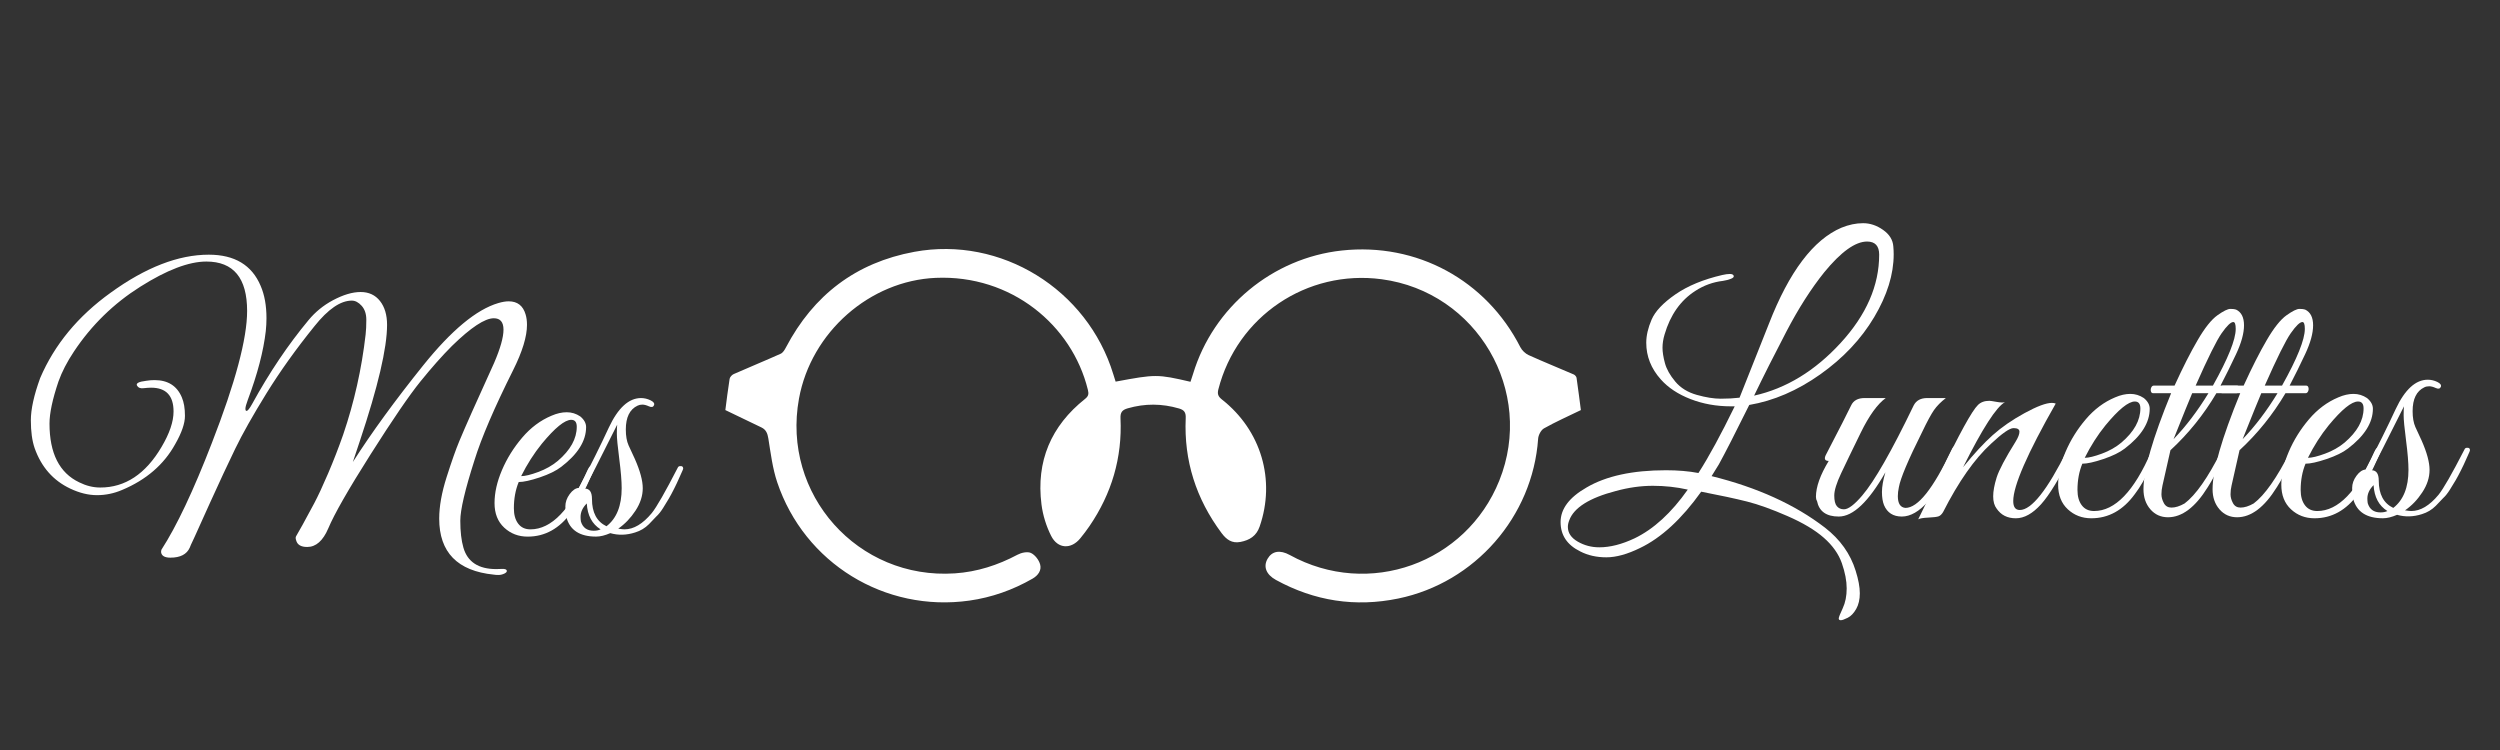 <?xml version="1.0" encoding="utf-8"?>
<!-- Generator: Adobe Illustrator 16.0.0, SVG Export Plug-In . SVG Version: 6.00 Build 0)  -->
<!DOCTYPE svg PUBLIC "-//W3C//DTD SVG 1.1//EN" "http://www.w3.org/Graphics/SVG/1.1/DTD/svg11.dtd">
<svg version="1.1" id="Calque_1" xmlns:x="http://ns.adobe.com/Extensibility/1.0/" xmlns:i="http://ns.adobe.com/AdobeIllustrator/10.0/" xmlns:graph="http://ns.adobe.com/Graphs/1.0/"
	 xmlns="http://www.w3.org/2000/svg" xmlns:xlink="http://www.w3.org/1999/xlink" x="0px" y="0px" width="200px" height="60px"
	 viewBox="-73.75 -13.5 200 60" enable-background="new -73.75 -13.5 200 60" xml:space="preserve">
<rect x="-73.75" y="-13.5" width="200" height="60" fill="#333333" stroke="none"/>
<path fill-rule="evenodd" clip-rule="evenodd" fill="#FFFFFF" d="M-15.722,19.306c1.044,0.501,1.973,0.943,2.897,1.394
	c0.358,0.175,0.476,0.471,0.541,0.872c0.191,1.175,0.333,2.379,0.708,3.5c2.175,6.484,8.621,10.434,15.379,9.476
	c1.792-0.254,3.474-0.851,5.047-1.753c0.45-0.259,0.739-0.667,0.612-1.136c-0.097-0.359-0.411-0.77-0.738-0.922
	c-0.28-0.131-0.766-0.024-1.074,0.141c-1.573,0.837-3.231,1.372-5.005,1.491c-7.769,0.527-13.875-6.323-12.476-13.98
	c0.975-5.335,5.685-9.434,10.944-9.66c6.03-0.26,10.895,3.772,12.166,8.949c0.079,0.321,0.064,0.505-0.219,0.73
	c-2.728,2.165-3.93,4.992-3.491,8.449c0.11,0.862,0.383,1.745,0.775,2.518c0.533,1.051,1.604,1.086,2.333,0.186
	c0.255-0.313,0.502-0.635,0.73-0.97c1.775-2.6,2.63-5.472,2.483-8.621c-0.022-0.484,0.135-0.677,0.58-0.805
	c1.375-0.396,2.734-0.387,4.104,0.014c0.419,0.122,0.554,0.321,0.533,0.773c-0.152,3.405,0.832,6.462,2.867,9.191
	c0.391,0.524,0.829,0.845,1.513,0.712c0.73-0.142,1.271-0.473,1.533-1.227c1.291-3.723,0.132-7.694-3.014-10.167
	c-0.305-0.241-0.382-0.44-0.287-0.817c1.498-5.833,7.076-9.602,13.06-8.806c7.636,1.016,12.286,8.963,9.413,16.113
	c-2.651,6.604-10.436,9.431-16.765,5.947c-0.783-0.431-1.414-0.312-1.768,0.298c-0.364,0.627-0.125,1.264,0.668,1.7
	c3.081,1.686,6.345,2.195,9.789,1.484c6.133-1.268,10.748-6.552,11.184-12.78c0.02-0.294,0.228-0.696,0.47-0.832
	c0.926-0.521,1.901-0.953,2.949-1.462c-0.098-0.751-0.212-1.666-0.345-2.578c-0.015-0.103-0.129-0.232-0.229-0.274
	c-1.2-0.52-2.415-1.006-3.606-1.547c-0.265-0.122-0.53-0.376-0.663-0.636c-2.734-5.367-8.283-8.38-14.281-7.731
	c-5.543,0.6-10.281,4.528-11.899,9.866c-0.064,0.214-0.14,0.427-0.208,0.636c-2.641-0.612-2.783-0.612-5.988-0.012
	c-0.061-0.196-0.125-0.394-0.187-0.593C13.236,9.633,6.323,5.37-0.599,6.645c-4.676,0.862-8.073,3.458-10.278,7.652
	c-0.1,0.191-0.238,0.423-0.418,0.502c-1.246,0.56-2.511,1.077-3.761,1.628c-0.141,0.062-0.301,0.239-0.325,0.383
	C-15.521,17.684-15.624,18.563-15.722,19.306z"/>
<g>
	<path fill="#FFFFFF" d="M77.745,6.845c0,1.603-0.521,3.28-1.562,5.03c-1.041,1.751-2.479,3.275-4.312,4.575
		c-1.834,1.299-3.727,2.114-5.681,2.446c-1.124,2.267-1.935,3.852-2.432,4.754l-0.581,0.94c3.649,0.903,6.67,2.276,9.066,4.119
		c1.216,0.94,2.037,2.091,2.46,3.455c0.221,0.7,0.332,1.299,0.332,1.797c0,0.498-0.097,0.917-0.291,1.257s-0.419,0.576-0.678,0.705
		c-0.258,0.129-0.442,0.194-0.552,0.194s-0.166-0.046-0.166-0.138s0.106-0.364,0.318-0.815c0.212-0.452,0.318-0.981,0.318-1.59
		c0-0.608-0.13-1.281-0.387-2.018c-0.258-0.737-0.737-1.415-1.438-2.031c-0.701-0.618-1.672-1.198-2.916-1.741
		c-1.244-0.543-2.322-0.931-3.234-1.161c-0.913-0.23-2.133-0.493-3.663-0.788c-1.566,2.192-3.197,3.694-4.893,4.505
		c-1.013,0.498-1.912,0.746-2.695,0.746s-1.479-0.157-2.086-0.47c-1.051-0.517-1.576-1.299-1.576-2.35s0.691-1.971,2.073-2.764
		c1.566-0.921,3.685-1.382,6.357-1.382c0.958,0,1.824,0.074,2.598,0.221c0.83-1.289,1.797-3.068,2.902-5.334
		c-0.111,0-0.212,0-0.304,0c-1.161,0-2.239-0.194-3.234-0.581c-0.995-0.387-1.788-0.913-2.377-1.576
		c-0.774-0.866-1.161-1.843-1.161-2.93c0-0.571,0.142-1.189,0.428-1.853s0.921-1.336,1.907-2.018
		c0.986-0.682,2.234-1.197,3.746-1.548c0.239-0.055,0.442-0.083,0.608-0.083s0.267,0.046,0.304,0.139s-0.037,0.175-0.221,0.248
		c-0.184,0.074-0.396,0.129-0.636,0.166c-0.792,0.093-1.53,0.359-2.211,0.802c-1.179,0.756-1.999,1.917-2.459,3.483
		c-0.111,0.369-0.166,0.723-0.166,1.064c0,0.341,0.064,0.751,0.193,1.23c0.128,0.479,0.405,0.972,0.83,1.479
		c0.423,0.507,1,0.861,1.727,1.064c0.728,0.203,1.363,0.304,1.907,0.304c0.543,0,1.045-0.027,1.506-0.082l2.35-5.916
		c1.622-4.165,3.556-6.726,5.805-7.684c0.589-0.24,1.165-0.359,1.728-0.359c0.562,0,1.096,0.179,1.603,0.539
		c0.507,0.359,0.778,0.797,0.815,1.313C77.736,6.431,77.745,6.643,77.745,6.845z M61.271,25.668
		c-0.903-0.203-1.833-0.304-2.792-0.304c-0.958,0-1.944,0.138-2.958,0.415c-2.12,0.553-3.363,1.336-3.732,2.35
		c-0.074,0.184-0.11,0.359-0.11,0.525c0,0.479,0.263,0.871,0.788,1.175c0.525,0.304,1.101,0.456,1.727,0.456
		c0.866,0,1.806-0.239,2.82-0.718C58.544,28.829,59.962,27.529,61.271,25.668z M76.584,6.873c0-0.7-0.323-1.05-0.968-1.05
		c-0.939,0-2.083,0.82-3.427,2.46c-1.05,1.309-2.06,2.888-3.027,4.741c-0.967,1.852-1.829,3.561-2.584,5.127
		c2.561-0.571,4.869-1.977,6.924-4.216C75.557,11.696,76.584,9.342,76.584,6.873z"/>
	<path fill="#FFFFFF" d="M71.525,26.249c0-0.792,0.34-1.75,1.023-2.875c-0.295,0-0.378-0.147-0.249-0.442l0.498-0.967
		c0.626-1.198,1.142-2.212,1.548-3.041c0.184-0.387,0.543-0.581,1.078-0.581h1.687c-0.664,0.479-1.332,1.405-2.004,2.778
		c-0.673,1.373-1.193,2.451-1.562,3.234c-0.369,0.783-0.553,1.378-0.553,1.783c0,0.405,0.069,0.691,0.208,0.857
		c0.138,0.166,0.327,0.249,0.566,0.249c0.35,0,0.838-0.369,1.465-1.106c0.977-1.142,2.35-3.547,4.119-7.214
		c0.202-0.387,0.562-0.581,1.078-0.581h1.492c-0.405,0.313-0.723,0.635-0.953,0.967c-0.23,0.332-0.548,0.921-0.954,1.769
		c-1.105,2.211-1.723,3.676-1.852,4.395c-0.056,0.259-0.083,0.498-0.083,0.719c0,0.59,0.203,0.903,0.608,0.939
		c0.995,0,2.22-1.539,3.677-4.616c0.109-0.257,0.221-0.359,0.331-0.304s0.165,0.129,0.165,0.221c0,0.093-0.082,0.305-0.248,0.636
		c-0.166,0.331-0.328,0.654-0.484,0.967c-0.156,0.313-0.396,0.742-0.719,1.285c-0.322,0.544-0.621,0.973-0.897,1.286
		c-0.719,0.811-1.424,1.216-2.115,1.216s-1.166-0.305-1.423-0.913c-0.111-0.276-0.166-0.626-0.166-1.05
		c0-0.423,0.092-0.949,0.276-1.575c-1.345,2.358-2.589,3.538-3.731,3.538c-0.995,0-1.576-0.415-1.741-1.244
		C71.553,26.489,71.525,26.378,71.525,26.249z"/>
	<path fill="#FFFFFF" d="M90.708,18.786c-2.267,3.98-3.399,6.579-3.399,7.795c0,0.479,0.174,0.719,0.524,0.719
		c0.94,0,2.202-1.594,3.787-4.782c0.11-0.257,0.221-0.359,0.332-0.304c0.109,0.055,0.166,0.129,0.166,0.221
		c0,0.093-0.037,0.204-0.111,0.332c-0.977,1.972-1.801,3.331-2.474,4.077c-0.673,0.746-1.346,1.119-2.018,1.119
		c-0.673,0-1.184-0.258-1.534-0.774c-0.185-0.239-0.276-0.566-0.276-0.981c0-0.414,0.092-0.916,0.276-1.506
		c0.185-0.589,0.691-1.547,1.52-2.875c0.203-0.332,0.305-0.594,0.305-0.788c0-0.194-0.157-0.29-0.471-0.29
		c-0.313,0-0.911,0.415-1.796,1.244c-1.326,1.216-2.607,3.04-3.842,5.473c-0.111,0.184-0.235,0.299-0.373,0.345
		c-0.139,0.045-0.41,0.078-0.815,0.097c-0.406,0.019-0.672,0.064-0.802,0.138c0.295-0.589,0.875-1.797,1.741-3.621
		c1.548-3.224,2.561-5.067,3.04-5.528c0.222-0.221,0.525-0.332,0.912-0.332c0.074,0,0.263,0.028,0.567,0.083
		c0.304,0.056,0.528,0.065,0.677,0.028c-0.682,0.369-1.797,2.101-3.345,5.196c0.866-1.068,1.654-1.921,2.363-2.557
		c0.71-0.636,1.563-1.226,2.558-1.769c0.994-0.543,1.722-0.815,2.184-0.815C90.514,18.73,90.615,18.749,90.708,18.786z"/>
	<path fill="#FFFFFF" d="M92.836,23.596c-0.258,0.626-0.388,1.326-0.388,2.1c0,0.517,0.115,0.926,0.347,1.23
		c0.23,0.304,0.557,0.456,0.98,0.456c1.677,0,3.198-1.576,4.562-4.727c0.128-0.294,0.285-0.424,0.47-0.387
		c0.073,0.019,0.11,0.064,0.11,0.138s-0.207,0.557-0.622,1.451c-0.414,0.894-0.833,1.617-1.258,2.17
		c-0.939,1.29-2.101,1.935-3.482,1.935c-0.737,0-1.364-0.239-1.88-0.718c-0.516-0.479-0.774-1.133-0.774-1.963
		c0-0.829,0.198-1.708,0.596-2.64c0.396-0.93,0.935-1.797,1.616-2.598s1.465-1.386,2.35-1.755c0.424-0.184,0.829-0.276,1.216-0.276
		c0.388,0,0.746,0.11,1.078,0.332c0.313,0.258,0.47,0.543,0.47,0.857c0,1.105-0.662,2.165-1.989,3.179
		c-0.405,0.313-0.977,0.594-1.714,0.843C93.785,23.471,93.223,23.596,92.836,23.596z M97.48,19.172c0-0.368-0.148-0.552-0.443-0.552
		c-0.516,0-1.299,0.635-2.349,1.907c-0.628,0.774-1.181,1.64-1.659,2.598c0.313,0,0.77-0.111,1.368-0.332
		c0.599-0.221,1.12-0.515,1.562-0.884C96.974,21.043,97.48,20.131,97.48,19.172z"/>
	<path fill="#FFFFFF" d="M97.728,25.641c0-1.529,0.737-4.091,2.212-7.684h-1.437c-0.094,0-0.153-0.05-0.181-0.152
		c-0.027-0.101-0.019-0.203,0.027-0.304c0.046-0.102,0.115-0.153,0.208-0.153h1.658c0.663-1.455,1.281-2.671,1.853-3.648
		c0.569-0.977,1.096-1.635,1.574-1.976c0.479-0.341,0.825-0.512,1.037-0.512c0.211,0,0.364,0.019,0.456,0.056
		c0.424,0.203,0.636,0.622,0.636,1.258c0,0.635-0.212,1.405-0.636,2.308c-0.424,0.903-0.839,1.741-1.244,2.515h1.327
		c0.092,0,0.152,0.051,0.18,0.153c0.027,0.101,0.019,0.203-0.027,0.304c-0.047,0.102-0.116,0.152-0.207,0.152h-1.604
		c-1.013,1.714-2.238,3.234-3.675,4.561l-0.637,2.82c-0.055,0.239-0.083,0.474-0.083,0.705c0,0.23,0.065,0.465,0.193,0.704
		c0.129,0.24,0.332,0.359,0.609,0.359c0.313,0,0.662-0.11,1.05-0.331c0.885-0.664,1.861-2.055,2.93-4.174
		c0.073-0.166,0.161-0.267,0.263-0.304c0.101-0.037,0.161-0.014,0.18,0.069s-0.01,0.217-0.083,0.401
		c-0.607,1.271-1.088,2.175-1.438,2.708c-0.995,1.604-2.055,2.405-3.179,2.405c-0.571,0-1.041-0.211-1.41-0.635
		C97.912,26.82,97.728,26.286,97.728,25.641z M102.925,17.957h-1.3c-0.221,0.516-0.718,1.742-1.491,3.676
		C101.128,20.601,102.059,19.376,102.925,17.957z M103.284,17.348c1.216-2.174,1.823-3.685,1.823-4.533
		c0-0.369-0.063-0.553-0.192-0.553c-0.203,0-0.511,0.295-0.926,0.885c-0.415,0.59-1.11,1.99-2.087,4.201H103.284z"/>
	<path fill="#FFFFFF" d="M103.256,25.641c0-1.529,0.737-4.091,2.212-7.684h-1.438c-0.093,0-0.152-0.05-0.18-0.152
		c-0.027-0.101-0.02-0.203,0.027-0.304c0.046-0.102,0.115-0.153,0.208-0.153h1.658c0.663-1.455,1.28-2.671,1.852-3.648
		c0.57-0.977,1.097-1.635,1.575-1.976c0.479-0.341,0.825-0.512,1.037-0.512c0.211,0,0.363,0.019,0.456,0.056
		c0.424,0.203,0.636,0.622,0.636,1.258c0,0.635-0.212,1.405-0.636,2.308c-0.424,0.903-0.839,1.741-1.244,2.515h1.327
		c0.092,0,0.152,0.051,0.179,0.153c0.028,0.101,0.02,0.203-0.026,0.304c-0.047,0.102-0.116,0.152-0.207,0.152h-1.604
		c-1.013,1.714-2.238,3.234-3.675,4.561l-0.637,2.82c-0.056,0.239-0.083,0.474-0.083,0.705c0,0.23,0.065,0.465,0.193,0.704
		c0.129,0.24,0.332,0.359,0.608,0.359c0.313,0,0.663-0.11,1.051-0.331c0.885-0.664,1.861-2.055,2.93-4.174
		c0.073-0.166,0.161-0.267,0.263-0.304c0.101-0.037,0.16-0.014,0.179,0.069c0.02,0.083-0.009,0.217-0.082,0.401
		c-0.608,1.271-1.088,2.175-1.438,2.708c-0.995,1.604-2.055,2.405-3.179,2.405c-0.571,0-1.041-0.211-1.41-0.635
		C103.44,26.82,103.256,26.286,103.256,25.641z M108.452,17.957h-1.299c-0.221,0.516-0.719,1.742-1.492,3.676
		C106.655,20.601,107.587,19.376,108.452,17.957z M108.813,17.348c1.216-2.174,1.823-3.685,1.823-4.533
		c0-0.369-0.064-0.553-0.192-0.553c-0.203,0-0.512,0.295-0.926,0.885c-0.415,0.59-1.11,1.99-2.087,4.201H108.813z"/>
	<path fill="#FFFFFF" d="M110.692,23.596c-0.259,0.626-0.389,1.326-0.389,2.1c0,0.517,0.115,0.926,0.347,1.23
		c0.23,0.304,0.557,0.456,0.98,0.456c1.677,0,3.198-1.576,4.562-4.727c0.128-0.294,0.285-0.424,0.47-0.387
		c0.073,0.019,0.11,0.064,0.11,0.138s-0.207,0.557-0.622,1.451c-0.414,0.894-0.833,1.617-1.258,2.17
		c-0.938,1.29-2.101,1.935-3.482,1.935c-0.737,0-1.364-0.239-1.88-0.718c-0.516-0.479-0.774-1.133-0.774-1.963
		c0-0.829,0.198-1.708,0.596-2.64c0.396-0.93,0.935-1.797,1.616-2.598s1.465-1.386,2.35-1.755c0.424-0.184,0.829-0.276,1.216-0.276
		c0.388,0,0.746,0.11,1.078,0.332c0.313,0.258,0.47,0.543,0.47,0.857c0,1.105-0.662,2.165-1.989,3.179
		c-0.405,0.313-0.977,0.594-1.714,0.843C111.641,23.471,111.079,23.596,110.692,23.596z M115.336,19.172
		c0-0.368-0.148-0.552-0.443-0.552c-0.516,0-1.299,0.635-2.349,1.907c-0.628,0.774-1.181,1.64-1.659,2.598
		c0.313,0,0.77-0.111,1.368-0.332c0.599-0.221,1.12-0.515,1.562-0.884C114.829,21.043,115.336,20.131,115.336,19.172z"/>
	<path fill="#FFFFFF" d="M118.651,27.327c0.239,0.038,0.405,0.056,0.498,0.056c0.736,0,1.465-0.433,2.183-1.299
		c0.388-0.479,1.079-1.686,2.074-3.621c0.036-0.092,0.101-0.139,0.193-0.139c0.166-0.018,0.248,0.046,0.248,0.193
		c0,0.038-0.04,0.143-0.123,0.318c-0.083,0.176-0.162,0.351-0.235,0.525c-0.074,0.175-0.194,0.429-0.36,0.76
		s-0.309,0.599-0.428,0.801c-0.12,0.203-0.271,0.452-0.456,0.747c-0.185,0.295-0.369,0.525-0.553,0.691l-0.581,0.608
		c-0.313,0.313-0.682,0.534-1.104,0.663c-0.683,0.221-1.347,0.239-1.991,0.055c-0.424,0.184-0.802,0.276-1.133,0.276
		c-1.309,0-2.101-0.515-2.378-1.548c-0.055-0.239-0.083-0.529-0.083-0.871c0-0.341,0.116-0.667,0.347-0.981s0.474-0.479,0.732-0.498
		c0.939-1.787,1.741-3.399,2.405-4.837c0.735-1.566,1.593-2.349,2.569-2.349c0.259,0,0.512,0.06,0.761,0.179
		c0.248,0.12,0.341,0.254,0.276,0.401c-0.065,0.147-0.198,0.175-0.401,0.083s-0.377-0.138-0.524-0.138
		c-0.148,0-0.276,0.027-0.388,0.083c-0.626,0.295-0.939,0.931-0.939,1.907c0,0.516,0.074,0.94,0.221,1.271
		c0.147,0.332,0.313,0.691,0.498,1.078c0.424,0.958,0.636,1.741,0.636,2.35c0,0.608-0.193,1.207-0.581,1.796
		C119.646,26.479,119.187,26.958,118.651,27.327z M115.639,26.387c0,0.11,0.009,0.23,0.027,0.359
		c0.147,0.498,0.488,0.747,1.023,0.747c0.221,0,0.404-0.037,0.553-0.11c-0.682-0.424-1.05-1.115-1.106-2.073
		C115.805,25.641,115.639,26,115.639,26.387z M117.712,27.133c0.811-0.626,1.216-1.64,1.216-3.041c0-0.571-0.063-1.354-0.193-2.35
		c-0.129-0.995-0.193-1.667-0.193-2.018c0-0.35,0.01-0.589,0.027-0.718c-1.4,2.801-2.267,4.505-2.599,5.113
		c0.389,0,0.581,0.276,0.581,0.829C116.551,26.037,116.938,26.765,117.712,27.133z"/>
</g>
<g>
	<path fill="#FFFFFF" d="M-59.866,19.422c0-1.271-0.599-1.907-1.797-1.907c-0.166,0-0.369,0.014-0.608,0.042
		c-0.24,0.028-0.405-0.032-0.498-0.179c-0.148-0.203,0.092-0.341,0.719-0.415c0.221-0.037,0.442-0.055,0.663-0.055
		c1.069,0,1.797,0.461,2.184,1.382c0.166,0.387,0.249,0.88,0.249,1.479s-0.259,1.35-0.774,2.252
		c-0.903,1.641-2.322,2.866-4.257,3.677c-0.645,0.276-1.313,0.415-2.003,0.415c-0.691,0-1.406-0.175-2.143-0.525
		c-1.364-0.645-2.313-1.723-2.847-3.234c-0.203-0.589-0.304-1.331-0.304-2.225c0-0.894,0.249-2.022,0.746-3.386
		c1.143-2.671,3.022-4.947,5.639-6.827c2.801-2.027,5.417-3.041,7.85-3.041c2.063,0,3.445,0.83,4.146,2.488
		c0.313,0.719,0.469,1.585,0.469,2.598c0,0.332-0.019,0.673-0.055,1.023c-0.184,1.603-0.663,3.437-1.437,5.5
		c-0.129,0.351-0.193,0.585-0.193,0.705c0,0.12,0.027,0.18,0.083,0.18c0.092,0.019,0.248-0.175,0.47-0.581
		c1.363-2.487,2.865-4.717,4.505-6.688c0.534-0.645,1.179-1.17,1.935-1.576c0.829-0.442,1.571-0.663,2.225-0.663
		s1.17,0.24,1.548,0.719c0.377,0.479,0.566,1.115,0.566,1.907c0,1.861-0.729,4.966-2.184,9.315
		c-0.295,0.866-0.479,1.419-0.553,1.658c1.493-2.34,3.368-4.916,5.625-7.726c2.257-2.81,4.26-4.473,6.012-4.989
		c0.313-0.092,0.589-0.139,0.829-0.139c0.7,0,1.151,0.351,1.354,1.05c0.074,0.24,0.111,0.517,0.111,0.83
		c0,0.94-0.369,2.146-1.106,3.621c-1.511,3.022-2.543,5.427-3.096,7.214c-0.756,2.358-1.133,3.971-1.133,4.837
		s0.083,1.584,0.249,2.156c0.331,1.142,1.206,1.713,2.625,1.713c0.074,0,0.226-0.004,0.456-0.013c0.23-0.01,0.359,0.032,0.387,0.125
		c0.028,0.092-0.037,0.174-0.193,0.249c-0.156,0.073-0.313,0.11-0.47,0.11c-0.157,0-0.281-0.01-0.373-0.027
		c-2.912-0.295-4.368-1.788-4.368-4.478c0-0.977,0.198-2.087,0.595-3.331c0.396-1.244,0.732-2.197,1.009-2.861
		c0.442-1.068,1.372-3.16,2.792-6.275c0.498-1.161,0.747-2.045,0.747-2.653s-0.258-0.912-0.774-0.912
		c-0.719,0-1.834,0.737-3.345,2.211c-0.774,0.774-1.613,1.719-2.515,2.833c-0.903,1.115-2.239,3.068-4.008,5.86
		c-1.769,2.792-2.894,4.759-3.373,5.901c-0.424,0.995-0.986,1.492-1.686,1.492c-0.498,0-0.792-0.175-0.884-0.525
		c-0.055-0.148-0.055-0.263,0-0.346c0.055-0.083,0.23-0.391,0.525-0.926c0.294-0.534,0.598-1.096,0.912-1.686
		c0.313-0.59,0.687-1.392,1.12-2.405c0.433-1.014,0.834-2.046,1.202-3.096c0.885-2.598,1.483-5.27,1.797-8.016
		c0.037-0.313,0.056-0.705,0.056-1.175c0-0.47-0.125-0.843-0.374-1.12c-0.249-0.276-0.512-0.414-0.788-0.414
		c-0.903,0-1.898,0.682-2.985,2.045c-1.475,1.824-2.755,3.617-3.843,5.376c-1.087,1.76-1.921,3.239-2.501,4.437
		c-0.581,1.198-1.253,2.64-2.018,4.326c-0.765,1.686-1.17,2.584-1.216,2.694c-0.046,0.111-0.11,0.249-0.193,0.415
		c-0.083,0.166-0.152,0.322-0.207,0.47c-0.24,0.534-0.756,0.801-1.548,0.801c-0.46,0-0.709-0.148-0.746-0.442
		c0-0.055,0.009-0.12,0.028-0.194c1.216-1.879,2.561-4.726,4.036-8.541c1.879-4.828,2.819-8.348,2.819-10.559
		c0-2.635-1.087-3.953-3.262-3.953c-1.4,0-3.165,0.673-5.292,2.018c-2.129,1.345-3.893,3.068-5.293,5.169
		c-0.553,0.829-0.967,1.631-1.244,2.405c-0.479,1.419-0.718,2.543-0.718,3.372c0,2.377,0.792,3.943,2.377,4.699
		c0.553,0.276,1.115,0.415,1.686,0.415c1.99,0,3.621-1.079,4.893-3.234C-60.188,21.182-59.866,20.234-59.866,19.422z"/>
	<path fill="#FFFFFF" d="M-32.253,25.062c-0.258,0.626-0.387,1.327-0.387,2.101c0,0.516,0.114,0.926,0.345,1.23
		c0.23,0.304,0.557,0.456,0.981,0.456c1.677,0,3.197-1.576,4.561-4.727c0.128-0.294,0.286-0.423,0.47-0.387
		c0.074,0.019,0.111,0.065,0.111,0.139c0,0.073-0.208,0.557-0.622,1.451c-0.415,0.894-0.834,1.617-1.258,2.17
		c-0.939,1.29-2.1,1.935-3.482,1.935c-0.737,0-1.364-0.239-1.879-0.718c-0.517-0.479-0.774-1.133-0.774-1.963
		c0-0.829,0.197-1.708,0.594-2.64c0.396-0.93,0.935-1.796,1.618-2.598c0.681-0.801,1.465-1.386,2.349-1.755
		c0.423-0.184,0.829-0.276,1.216-0.276c0.387,0,0.746,0.11,1.078,0.332c0.313,0.258,0.47,0.544,0.47,0.857
		c0,1.106-0.664,2.166-1.99,3.179c-0.406,0.313-0.977,0.594-1.714,0.843C-31.304,24.937-31.866,25.062-32.253,25.062z
		 M-27.609,20.639c0-0.368-0.147-0.553-0.442-0.553c-0.516,0-1.299,0.636-2.349,1.907c-0.627,0.774-1.179,1.64-1.658,2.598
		c0.313,0,0.769-0.11,1.368-0.332s1.12-0.516,1.562-0.885C-28.116,22.509-27.609,21.597-27.609,20.639z"/>
	<path fill="#FFFFFF" d="M-24.292,28.793c0.239,0.037,0.405,0.055,0.498,0.055c0.736,0,1.465-0.433,2.184-1.299
		c0.387-0.479,1.078-1.687,2.073-3.621c0.037-0.092,0.101-0.138,0.193-0.138c0.166-0.019,0.249,0.046,0.249,0.193
		c0,0.037-0.042,0.143-0.125,0.317c-0.083,0.176-0.162,0.351-0.235,0.525c-0.074,0.176-0.193,0.429-0.359,0.76
		c-0.166,0.332-0.309,0.599-0.429,0.802c-0.12,0.203-0.272,0.452-0.456,0.747s-0.369,0.525-0.553,0.691l-0.581,0.608
		c-0.313,0.313-0.682,0.535-1.105,0.663c-0.682,0.221-1.345,0.239-1.99,0.056c-0.424,0.184-0.801,0.276-1.133,0.276
		c-1.308,0-2.101-0.515-2.377-1.548c-0.055-0.239-0.083-0.529-0.083-0.87c0-0.341,0.115-0.668,0.345-0.981
		c0.23-0.313,0.474-0.479,0.732-0.498c0.94-1.787,1.741-3.4,2.405-4.837c0.736-1.566,1.593-2.349,2.571-2.349
		c0.257,0,0.511,0.06,0.76,0.179c0.249,0.121,0.341,0.254,0.276,0.401c-0.065,0.148-0.198,0.175-0.401,0.083
		s-0.378-0.139-0.525-0.139c-0.148,0-0.276,0.028-0.387,0.083c-0.627,0.295-0.94,0.931-0.94,1.907c0,0.517,0.073,0.94,0.221,1.271
		c0.147,0.332,0.313,0.691,0.498,1.078c0.424,0.958,0.636,1.741,0.636,2.349s-0.194,1.208-0.581,1.797
		C-23.298,27.945-23.759,28.424-24.292,28.793z M-27.306,27.853c0,0.11,0.009,0.23,0.027,0.359c0.147,0.498,0.489,0.747,1.023,0.747
		c0.221,0,0.405-0.037,0.553-0.111c-0.682-0.424-1.05-1.115-1.105-2.073C-27.14,27.106-27.306,27.466-27.306,27.853z M-25.232,28.6
		c0.811-0.626,1.216-1.64,1.216-3.041c0-0.571-0.064-1.354-0.193-2.349s-0.193-1.667-0.193-2.018s0.009-0.59,0.028-0.719
		c-1.401,2.801-2.267,4.505-2.598,5.113c0.387,0,0.58,0.276,0.58,0.829C-26.394,27.503-26.006,28.231-25.232,28.6z"/>
</g>
</svg>
